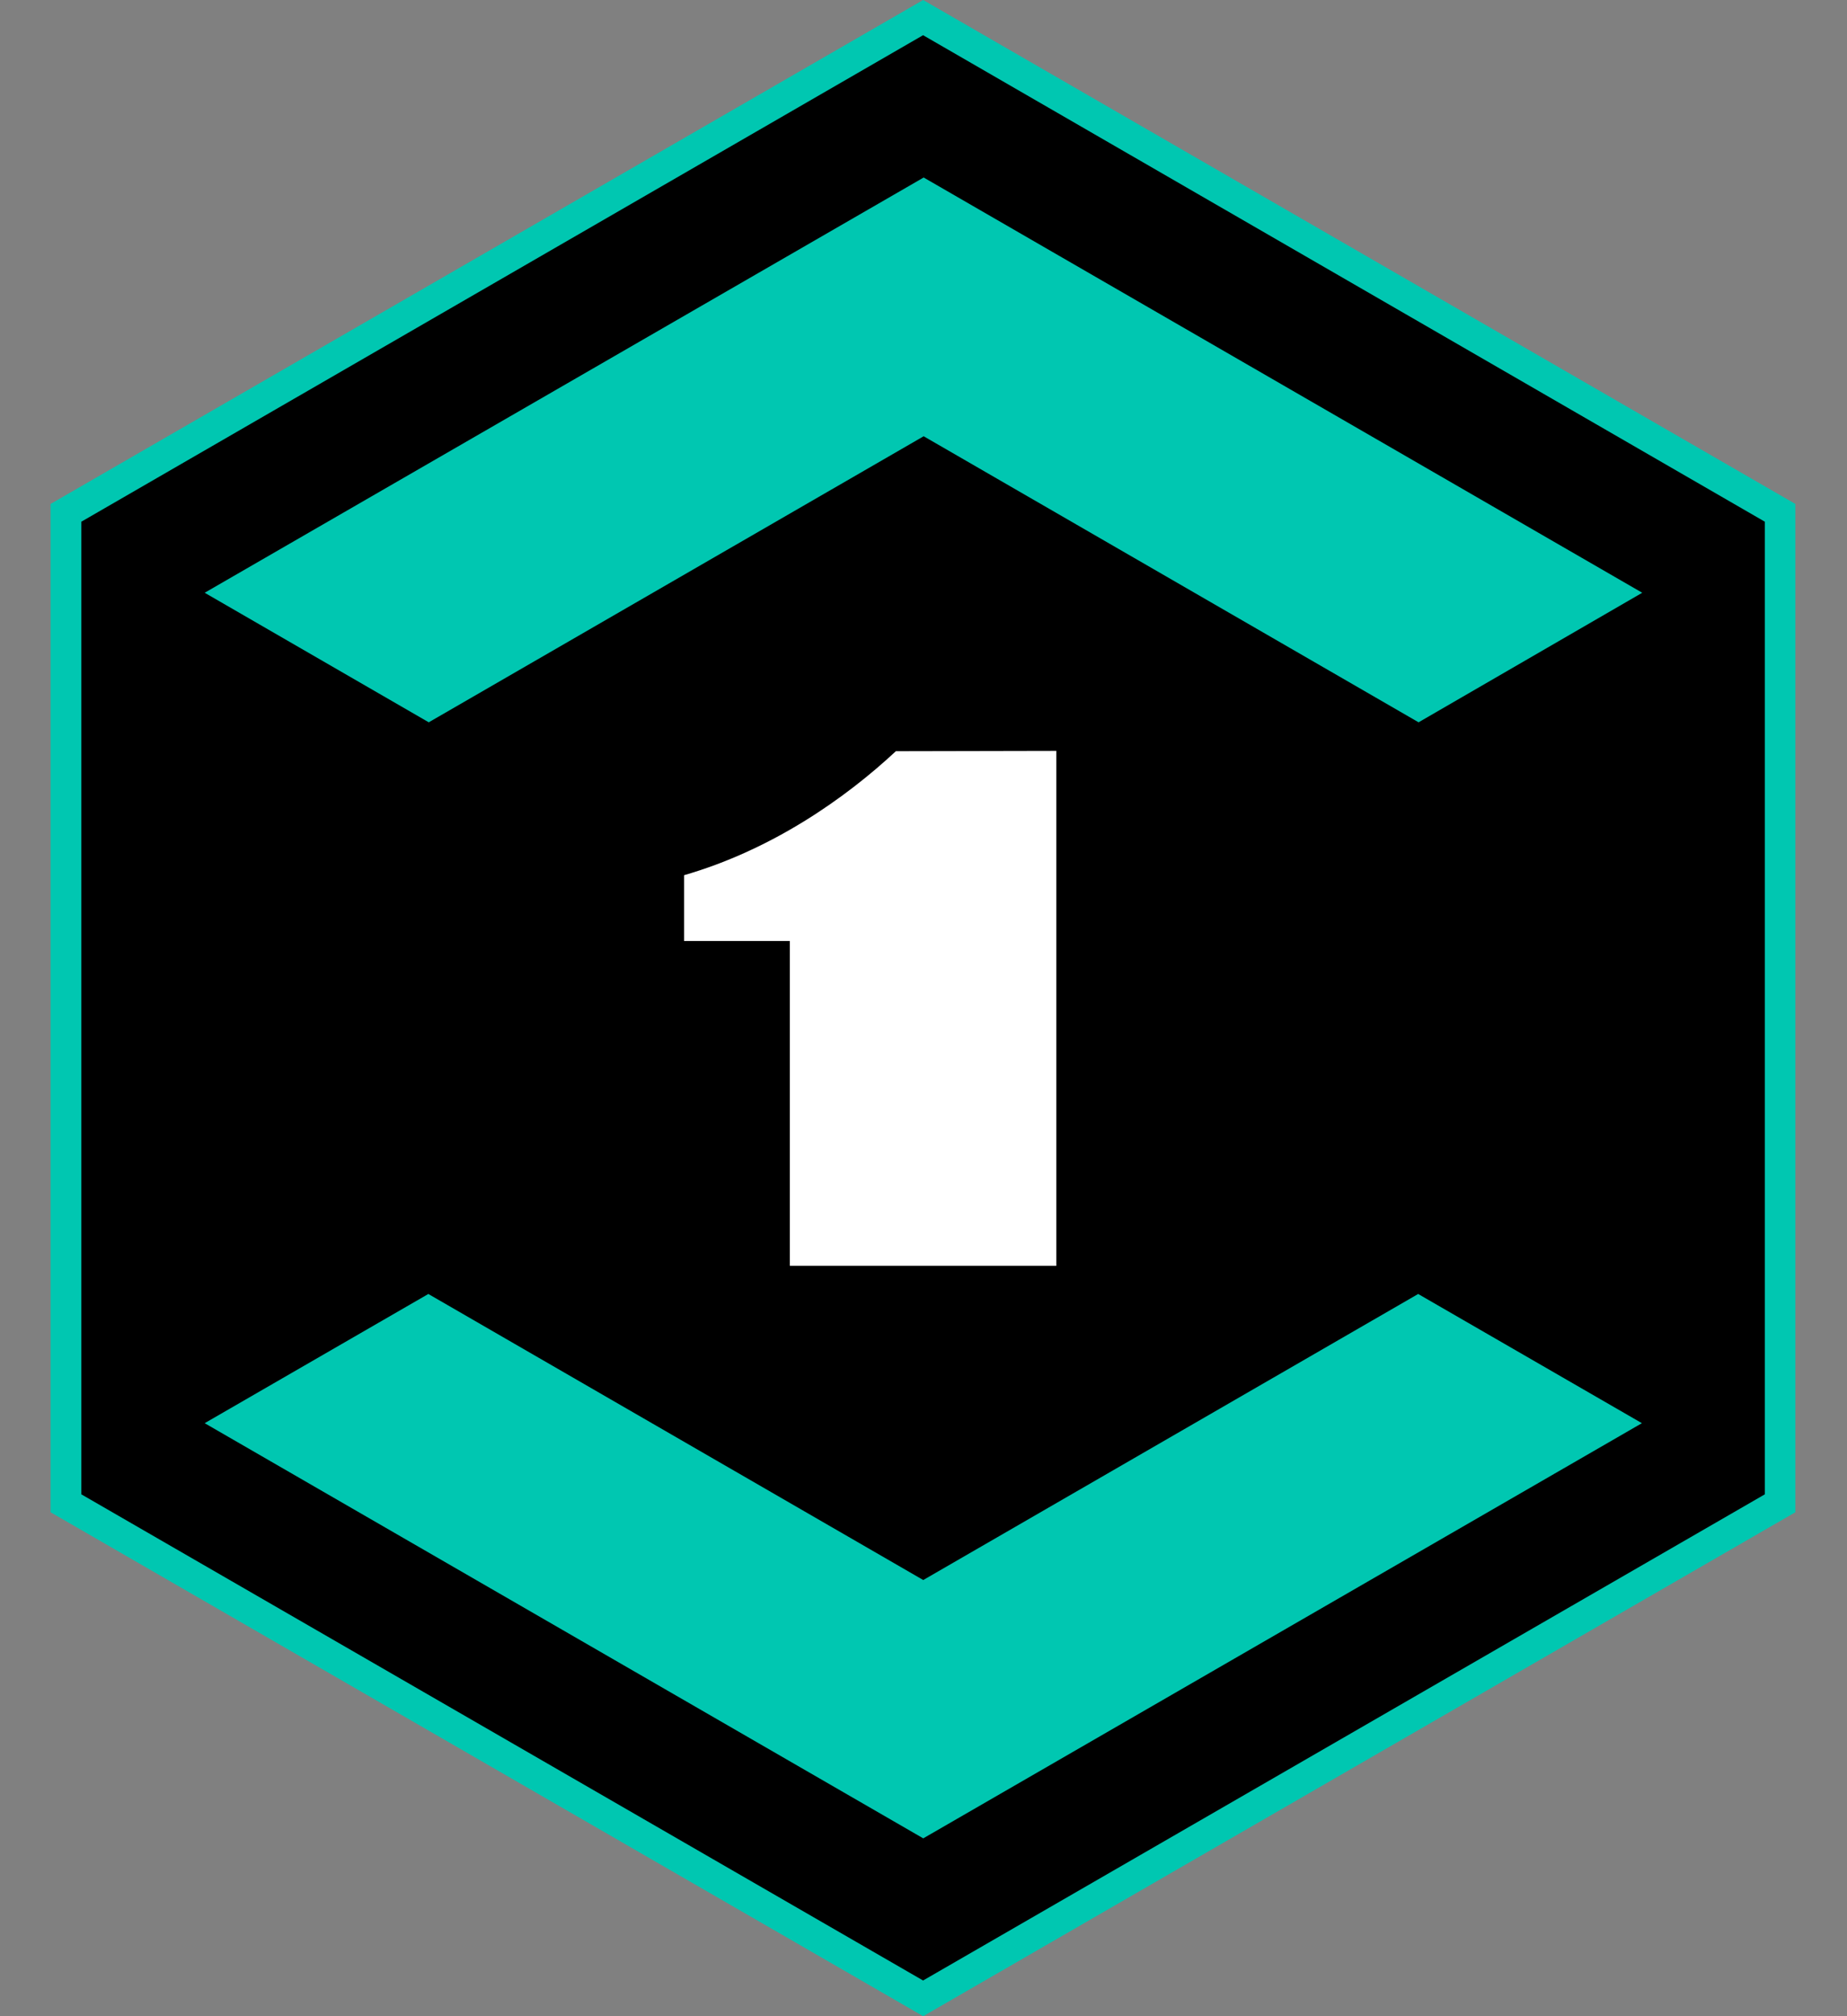 <svg width="22" height="24" viewBox="0 0 22 24" fill="none" xmlns="http://www.w3.org/2000/svg">
<rect x="0" y="0" width="22" height="24" fill="#808080" stroke="none"/>
<g clip-path="url(#clip0_1917_7287)">
<path d="M10.996 0L0.602 5.999V18.001L10.996 24L21.385 18.001V5.999L10.996 0Z" fill="#00C7B1"/>
<path d="M10.995 0.419L0.969 6.21V17.788L10.995 23.575L21.021 17.788V6.21L10.995 0.419Z" fill="black"/>
<path d="M10.997 21.883L19.557 16.941L16.892 15.403L10.997 18.808L5.102 15.403L2.438 16.941L10.997 21.883Z" fill="#00C7B1"/>
<path d="M2.438 7.056L5.107 8.598L11.002 5.193L16.897 8.598L19.561 7.056L11.002 2.113L2.438 7.056Z" fill="#00C7B1"/>
<path d="M12.582 8.938V15.068H9.408V11.201H8.148V10.418C9.191 10.117 10.063 9.508 10.671 8.942L12.582 8.938Z" fill="white"/>
</g>
<defs>
<clipPath id="clip0_1917_7287">
<rect width="22" height="24" fill="white"/>
</clipPath>
</defs>
</svg>
